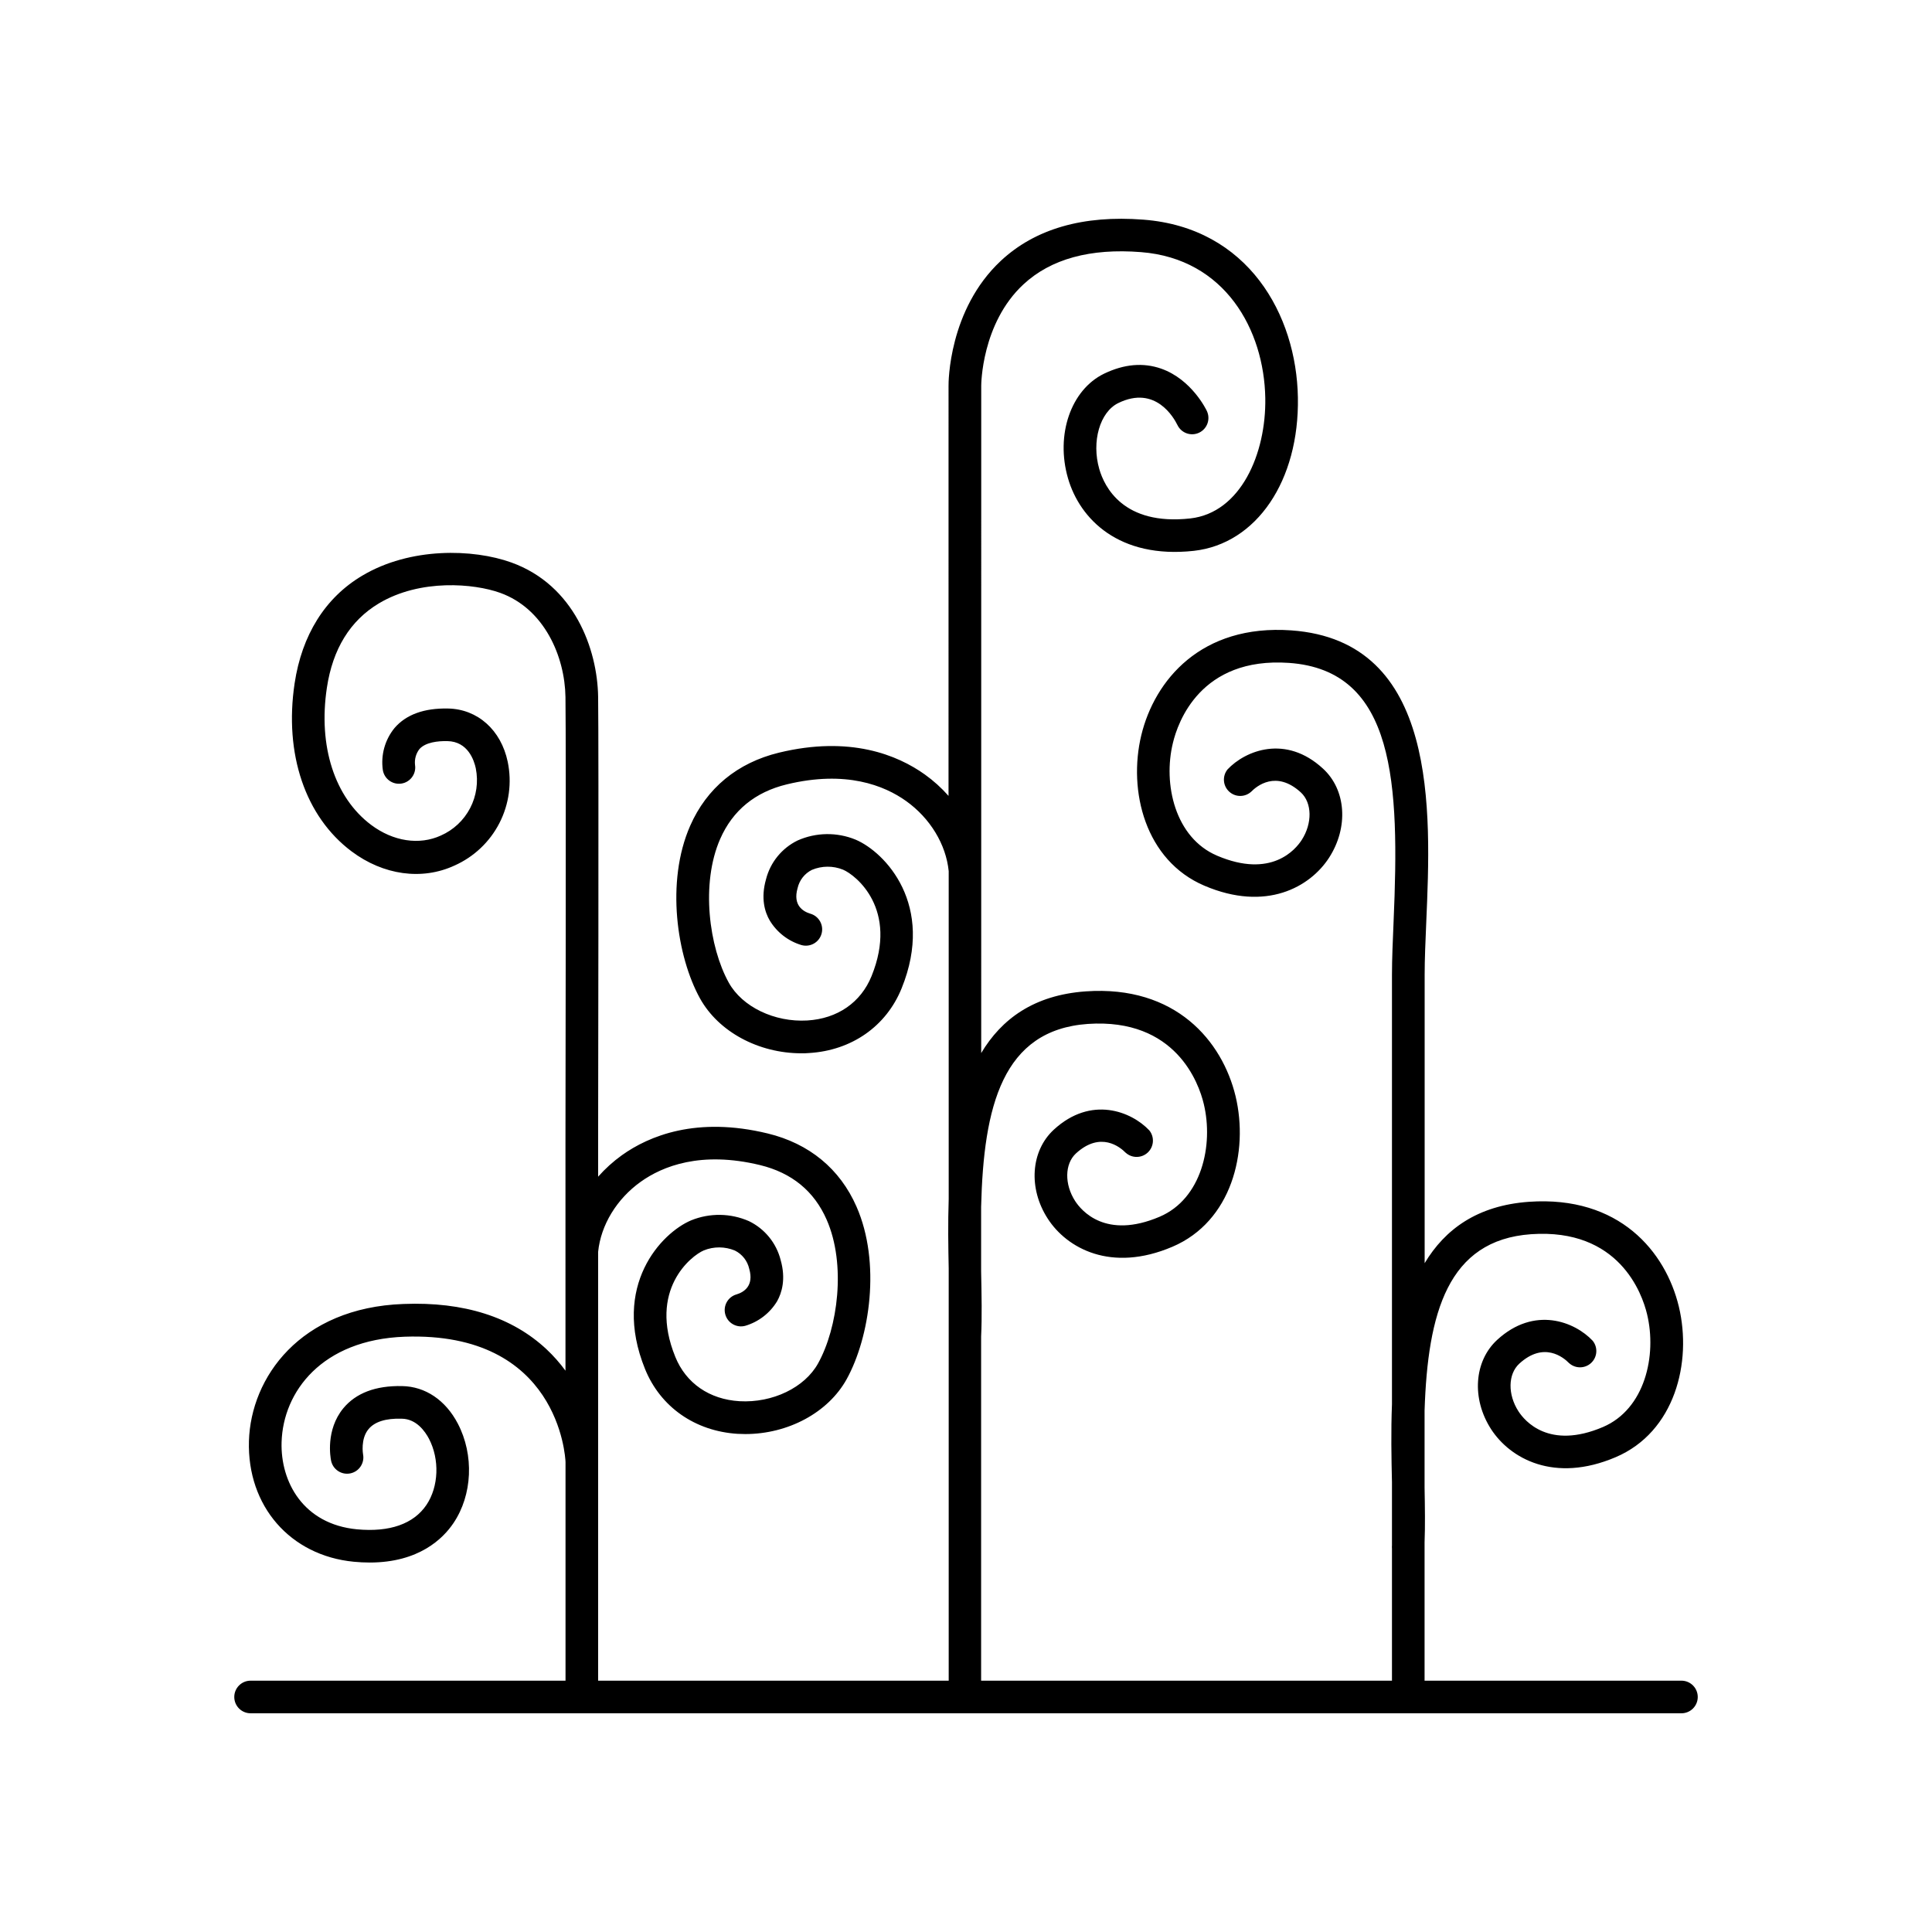 <?xml version="1.0" encoding="UTF-8"?>
<!-- The Best Svg Icon site in the world: iconSvg.co, Visit us! https://iconsvg.co -->
<svg fill="#000000" width="800px" height="800px" version="1.1" viewBox="144 144 512 512" xmlns="http://www.w3.org/2000/svg">
 <path d="m589.6 589.4h-68.074v-36.664c0.168-4.348 0.098-9.277 0-14.484v-20.457c0.848-25.809 6.109-45.156 28.23-46.719 23.32-1.625 29.43 15.742 30.73 21.188 2.648 10.953-0.551 25.16-11.691 29.914-14.328 6.102-20.762-1.645-22.387-4.164-2.875-4.449-2.785-9.84 0.195-12.605 6.523-6.004 11.738-1.684 13.188-0.195v-0.004c1.668 1.539 4.238 1.527 5.891-0.027 1.652-1.551 1.82-4.117 0.391-5.875-4.762-5.059-15.438-9.289-25.309-0.227-6.141 5.656-6.82 15.598-1.613 23.664 5.027 7.773 16.727 14.375 33.031 7.418 15.676-6.68 20.27-25.133 16.727-39.902-3.504-14.535-15.742-29.453-39.734-27.77-13.668 0.984-22.238 7.273-27.629 16.266v-76.375c0-4.102 0.207-8.855 0.422-13.922 1.289-29.727 3.219-74.637-35.77-77.402-23.91-1.691-36.23 13.246-39.742 27.777-3.562 14.762 1.031 33.211 16.727 39.891 16.355 6.965 28.004 0.355 33.031-7.418 5.207-8.059 4.527-18.008-1.613-23.617-9.84-9.082-20.535-4.84-25.309 0.227h0.004c-1.406 1.758-1.227 4.301 0.414 5.84 1.637 1.543 4.184 1.57 5.852 0.066 1.445-1.477 6.641-5.824 13.195 0.195 2.953 2.746 3.07 8.156 0.195 12.605-1.625 2.519-8.051 10.254-22.387 4.152-11.176-4.742-14.41-18.992-11.727-29.914 1.289-5.391 7.262-22.809 30.73-21.188 28.301 1.969 29.312 32.168 27.75 68.406-0.215 5.144-0.434 10.008-0.434 14.297v113.73c-0.285 7.223-0.148 14.336 0 20.715v15.695 1.043c-0.027 0.273-0.027 0.551 0 0.824v35.012h-108.88v-91.234c0.246-5.059 0.129-10.973 0-17.23v-0.984-16.117c0.66-26.688 5.656-46.879 28.281-48.48 23.34-1.586 29.422 15.742 30.719 21.176 2.648 10.961-0.551 25.172-11.691 29.922-14.336 6.102-20.754-1.633-22.387-4.152-2.875-4.449-2.785-9.84 0.195-12.613 6.543-6.012 11.75-1.672 13.195-0.195l0.004-0.004c1.672 1.508 4.219 1.477 5.856-0.062 1.637-1.543 1.816-4.086 0.414-5.844-4.773-5.059-15.438-9.297-25.309-0.215-6.141 5.648-6.82 15.598-1.605 23.617 5.019 7.773 16.727 14.375 33.031 7.418 15.676-6.68 20.262-25.133 16.727-39.902-3.512-14.535-15.805-29.453-39.734-27.77-13.699 0.984-22.289 7.312-27.672 16.344l0.004-176.87c0-0.168 0.051-16.5 11.18-26.832 7.242-6.731 17.711-9.625 31.172-8.551 22.316 1.742 32.621 20.664 32.926 38.672 0.254 14.711-6.496 30.395-19.875 31.902-17.809 1.969-22.781-8.473-24.109-13.059-2.117-7.293 0.148-15.152 5.039-17.523 9.898-4.82 14.762 3.996 15.656 5.816v-0.004c1.023 2.152 3.602 3.07 5.754 2.047 2.156-1.027 3.07-3.602 2.047-5.758-0.156-0.344-4.023-8.363-12.082-11.207-4.773-1.672-9.84-1.23-15.152 1.328-8.789 4.269-12.898 16.176-9.566 27.699 3.121 10.824 13.531 21.43 33.379 19.246 16.602-1.871 27.938-18.578 27.551-40.641-0.375-21.902-13.168-44.977-40.914-47.121-16.008-1.25-28.715 2.422-37.805 10.902-13.895 12.98-13.875 32.355-13.863 33.133l-0.004 108.67c-1.871-2.121-3.977-4.023-6.277-5.668-7.231-5.164-19.816-10.352-38.672-5.785-11 2.676-19.141 9.387-23.527 19.395-6.516 14.859-3.512 34.648 2.617 45.738 4.922 8.855 15.527 14.535 26.863 14.535 0.688 0 1.367 0 2.047-0.07 11.277-0.68 20.438-7.086 24.512-17.133 8.973-22.109-4.359-36.113-12.223-39.43-4.922-2.012-10.457-1.93-15.32 0.227-4.168 2.023-7.238 5.781-8.383 10.273-1.457 5.098-0.297 8.758 0.984 10.941 1.895 3.141 4.891 5.461 8.402 6.512 2.301 0.645 4.684-0.695 5.328-2.996 0.645-2.297-0.695-4.684-2.996-5.328-1.82-0.551-4.676-2.156-3.356-6.762v0.004c0.473-2.109 1.871-3.894 3.809-4.852 2.629-1.098 5.586-1.117 8.227-0.051 3.426 1.438 14.762 10.469 7.566 28.211-2.832 6.988-9.031 11.277-17.023 11.758-8.68 0.512-17.258-3.602-20.82-10.035-5.207-9.387-7.477-26.203-2.273-38.07 3.316-7.559 9.258-12.43 17.652-14.465 15.684-3.797 25.852 0.297 31.625 4.418 6.367 4.547 10.578 11.484 11.285 18.586v86.84c-0.215 6.426-0.117 12.723 0 18.469v109.22l-92.906 0.004v-113.64c0.707-7.094 4.922-14.043 11.297-18.586 5.766-4.113 15.922-8.215 31.617-4.418 8.402 2.047 14.336 6.887 17.652 14.477 5.207 11.855 2.953 28.664-2.273 38.07-3.551 6.426-12.074 10.527-20.82 10.027-7.988-0.48-14.188-4.762-17.023-11.758-7.203-17.711 4.144-26.766 7.566-28.211v-0.004c2.644-1.062 5.602-1.047 8.234 0.051 1.934 0.961 3.328 2.742 3.797 4.848 1.32 4.594-1.523 6.211-3.344 6.762-2.301 0.641-3.644 3.023-3 5.324 0.641 2.297 3.023 3.641 5.32 3 3.519-1.051 6.519-3.371 8.414-6.512 1.219-2.176 2.383-5.844 0.926-10.941v-0.004c-1.145-4.488-4.215-8.25-8.383-10.27-4.867-2.141-10.395-2.219-15.32-0.219-7.871 3.305-21.188 17.289-12.223 39.418 4.074 10.039 13.227 16.453 24.512 17.164 0.688 0 1.367 0.059 2.047 0.059 11.336 0 21.953-5.676 26.863-14.535 6.129-11.09 9.133-30.879 2.617-45.727-4.387-10.016-12.527-16.727-23.527-19.395-18.844-4.574-31.438 0.609-38.672 5.777-2.297 1.652-4.402 3.555-6.277 5.676v-8.855c0-1.062 0.188-106.04 0-118.31-0.188-12.676-6.328-29.617-23.008-35.609-10.117-3.641-26.773-4.094-39.516 3.504-9.84 5.844-15.988 15.742-17.91 28.535-2.805 18.695 2.832 35.316 15.074 44.508 8.441 6.336 18.695 7.754 27.297 3.769 5.141-2.285 9.344-6.258 11.91-11.262 2.566-5.004 3.34-10.738 2.191-16.242-1.762-8.422-7.981-13.965-15.824-14.109-6.348-0.129-11.109 1.613-14.16 5.156-2.551 3.113-3.68 7.16-3.109 11.148 0.379 2.356 2.594 3.957 4.953 3.582 2.356-0.379 3.957-2.594 3.578-4.953-0.164-1.488 0.25-2.988 1.164-4.18 1.633-1.832 4.922-2.164 7.41-2.117 5.453 0.098 7.086 5.098 7.539 7.242h-0.004c0.711 3.574 0.18 7.285-1.504 10.52-1.684 3.231-4.418 5.793-7.754 7.262-5.719 2.617-12.633 1.566-18.5-2.832-9.652-7.262-14.043-20.832-11.711-36.32 1.543-10.293 6.18-17.82 13.777-22.367 11.02-6.582 25.277-5.273 32.156-2.793 11.73 4.223 17.141 16.906 17.297 27.609 0.188 12.191 0 117.1 0 118.17l0.004 60.359c-1.492-2.039-3.168-3.938-5.012-5.668-9.141-8.551-21.902-12.652-37.922-12.016-27.426 0.984-40.453 19.512-40.953 36.309-0.504 17.242 10.941 30.379 27.789 32.004 1.398 0.137 2.805 0.207 4.211 0.207 13.078 0 19.465-6.375 22.199-10.449 5.039-7.457 5.5-18.055 1.16-26.363-3.258-6.231-8.621-9.84-14.762-9.949-7.074-0.148-12.27 1.871-15.605 5.902-4.711 5.769-3.394 13.031-3.227 13.848 0.469 2.34 2.742 3.856 5.082 3.391 2.34-0.469 3.856-2.742 3.391-5.082 0 0-0.719-4.082 1.477-6.68 1.586-1.891 4.488-2.875 8.789-2.734 3.887 0.059 6.168 3.356 7.203 5.305 2.863 5.492 2.59 12.703-0.668 17.543-3.406 5.047-9.762 7.273-18.422 6.465-14.23-1.367-20.281-12.586-19.965-23.105 0.395-13.332 10.637-27.141 32.629-27.938 40.738-1.426 42.566 31.805 42.617 33.211v57.949l-83.465-0.004c-2.387 0-4.32 1.934-4.32 4.32s1.934 4.32 4.32 4.32h379.2c2.383 0 4.316-1.934 4.316-4.32s-1.934-4.32-4.316-4.32z"/>
</svg>